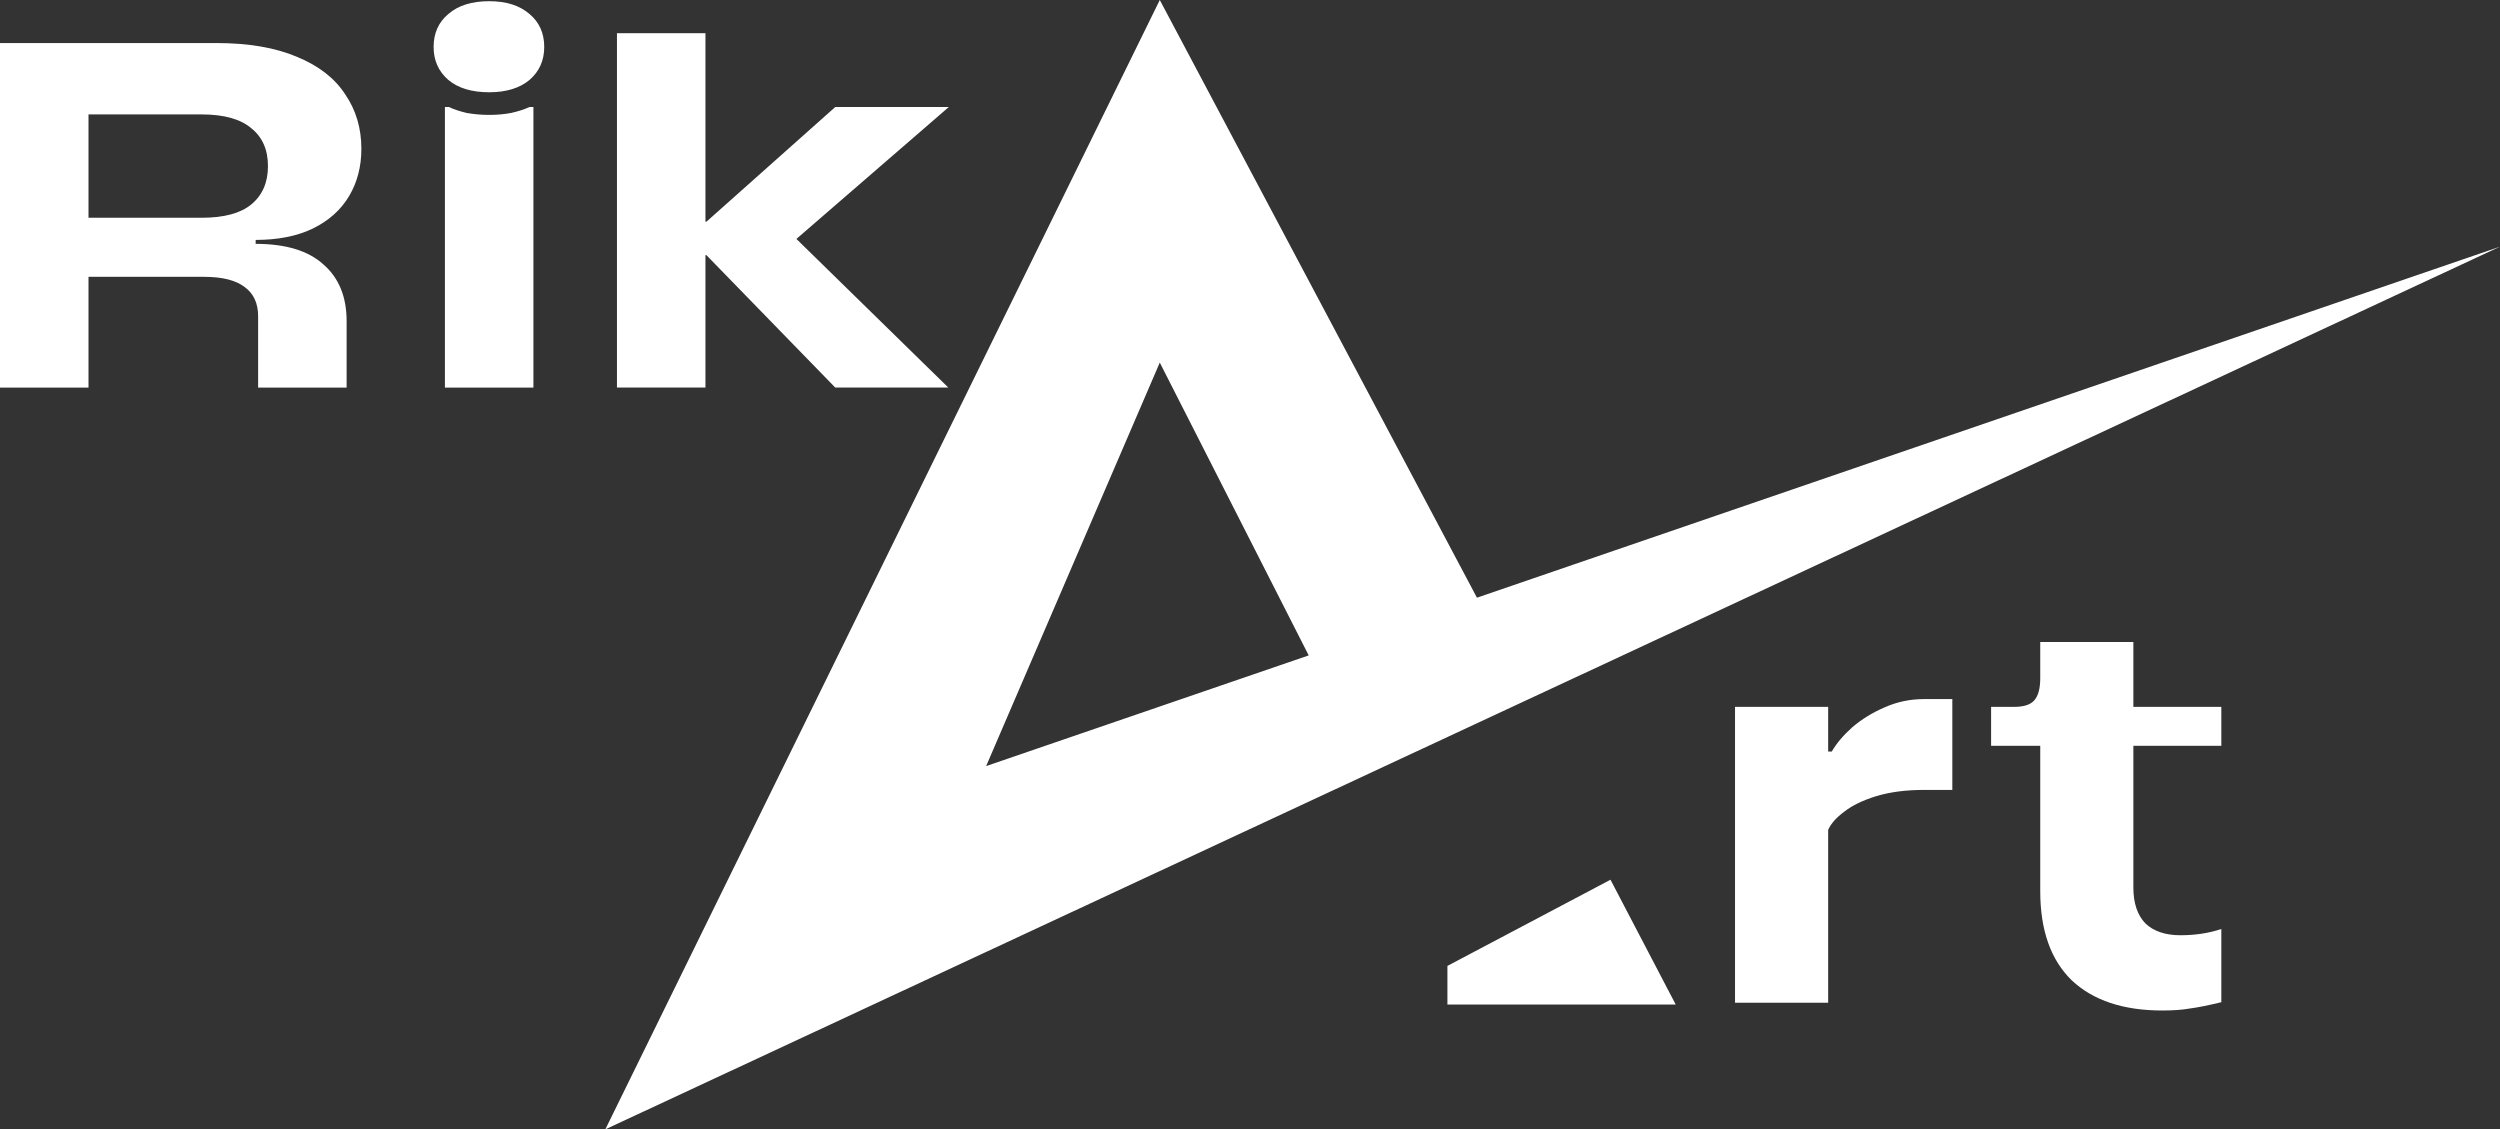 <svg width="228" height="103" viewBox="0 0 228 103" fill="none" xmlns="http://www.w3.org/2000/svg">
<rect x="0" y="0" width="228" height="103" fill="#333333" stroke="none"/>
<path d="M134.698 54.509L227.999 22.496L139.571 63.692L139.574 63.697L139.564 63.695L55.207 102.996L55.205 102.999L105.772 0L134.698 54.509ZM194.563 64.465H202.585V68.016H194.563V80.939C194.563 82.359 194.926 83.448 195.649 84.205C196.404 84.931 197.474 85.294 198.857 85.294C200.21 85.294 201.453 85.104 202.585 84.726V91.4C201.421 91.684 200.477 91.874 199.754 91.969C199.062 92.095 198.213 92.158 197.206 92.158C193.652 92.158 190.9 91.242 188.949 89.412C187.03 87.55 186.07 84.836 186.07 81.269V68.016H181.588V64.465H183.711C184.56 64.465 185.158 64.275 185.504 63.897C185.881 63.486 186.07 62.808 186.07 61.861V58.548H194.563V64.465ZM152.826 91.615H132.004V88.091L146.877 80.231L152.826 91.615ZM178.052 72.041H175.457C173.821 72.041 172.374 72.23 171.116 72.608C169.889 72.987 168.914 73.461 168.19 74.029C167.467 74.566 166.979 75.118 166.728 75.686V91.449H158.234V64.467H166.728V68.538H167.058C167.498 67.781 168.127 67.038 168.945 66.312C169.795 65.587 170.77 64.987 171.871 64.514C173.003 64.009 174.199 63.757 175.457 63.757H178.052V72.041ZM89.935 69.867L119.354 59.773L105.772 33.068L89.935 69.867ZM19.73 3.926C22.659 3.926 25.11 4.345 27.083 5.183C29.056 5.991 30.521 7.128 31.477 8.594C32.464 10.03 32.957 11.691 32.957 13.576C32.957 15.192 32.583 16.629 31.836 17.886C31.089 19.142 29.983 20.131 28.519 20.849C27.084 21.537 25.349 21.881 23.316 21.881V22.24C26.067 22.24 28.13 22.868 29.505 24.125C30.91 25.352 31.612 27.073 31.612 29.287V35.347H23.541V28.838C23.541 27.671 23.137 26.788 22.33 26.189C21.523 25.561 20.282 25.247 18.608 25.247H8.071V35.347H0V3.926H19.73ZM40.935 9.761C41.383 9.97 41.921 10.149 42.549 10.299C43.206 10.418 43.895 10.479 44.612 10.479C45.33 10.479 46.002 10.418 46.63 10.299C47.287 10.149 47.841 9.97 48.289 9.761H48.648V35.347H40.576V9.761H40.935ZM64.337 20.219H64.427L76.175 9.76H86.532L72.632 21.79L86.487 35.346H76.175L64.427 23.271H64.337V35.346H56.266V3.026H64.337V20.219ZM8.071 19.86H18.385C20.417 19.86 21.927 19.456 22.913 18.648C23.929 17.811 24.438 16.644 24.438 15.148C24.438 13.651 23.929 12.499 22.913 11.691C21.927 10.854 20.417 10.435 18.385 10.435H8.071V19.86ZM44.612 0.109C46.166 0.109 47.392 0.498 48.289 1.276C49.186 2.024 49.634 3.027 49.634 4.284C49.634 5.511 49.186 6.514 48.289 7.292C47.392 8.04 46.166 8.414 44.612 8.414C43.028 8.414 41.786 8.04 40.89 7.292C39.993 6.514 39.545 5.511 39.545 4.284C39.545 3.027 39.993 2.024 40.89 1.276C41.786 0.498 43.028 0.109 44.612 0.109Z" fill="white"/>
</svg>
